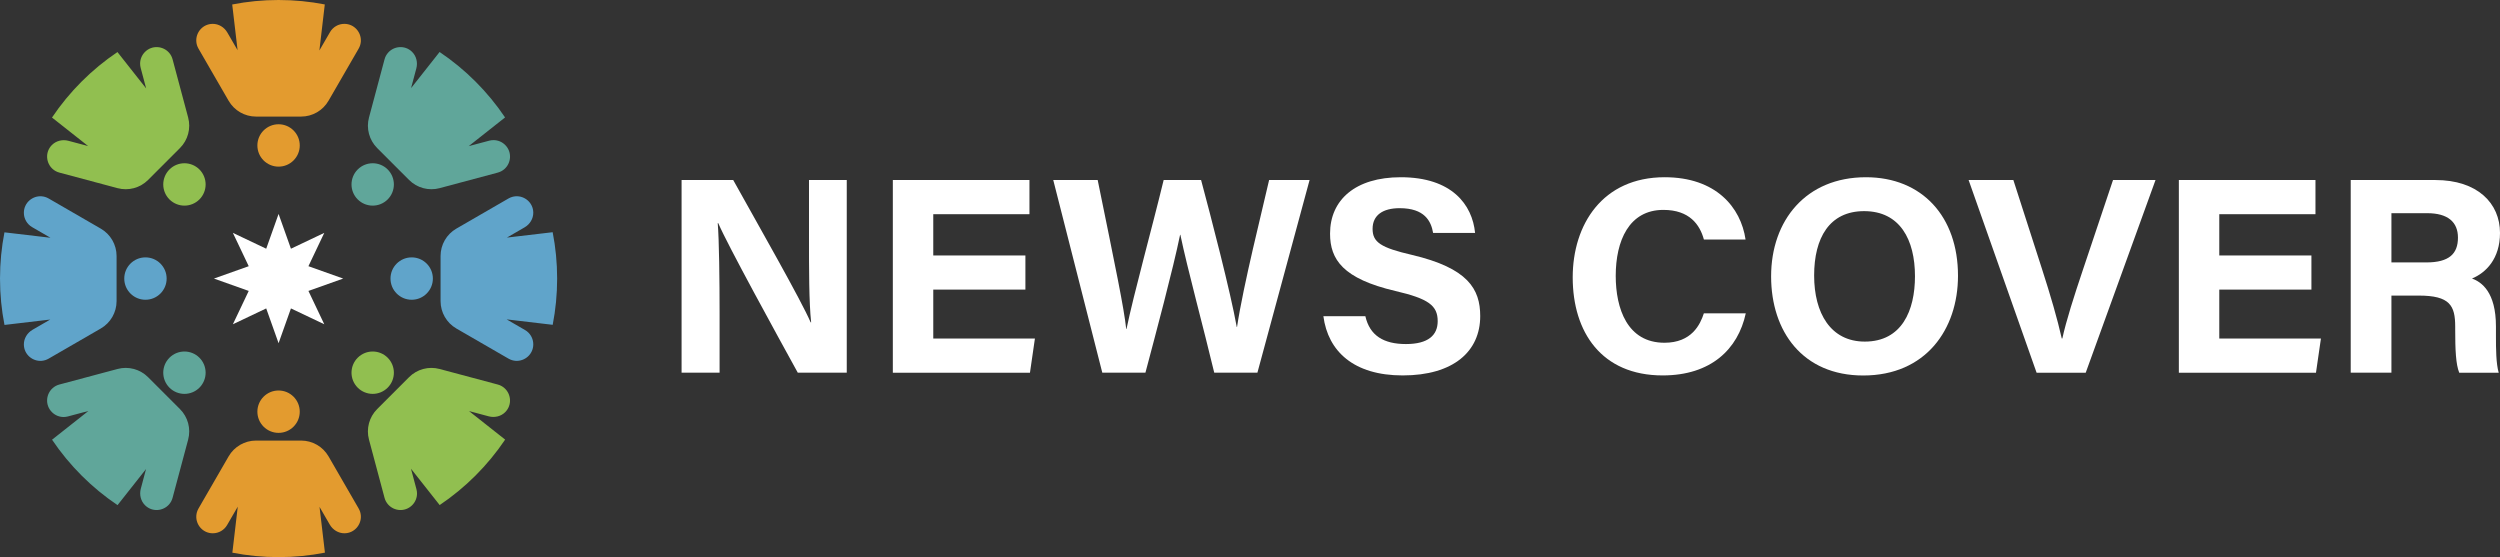 <?xml version="1.0" encoding="UTF-8"?>
<svg id="Layer_1" data-name="Layer 1" xmlns="http://www.w3.org/2000/svg" viewBox="0 0 998.78 222.577">
  <rect x="0" y="0" width="998.78" height="222.577" fill="#333333" stroke="none"/>
  <defs>
    <style>
      .cls-1 {
      fill: #fff;
      }

      .cls-2 {
      fill: #60a4ca;
      }

      .cls-3 {
      fill: #91bf50;
      }

      .cls-4 {
      fill: #60a69a;
      }

      .cls-5 {
      fill: #e39b2f;
      }
    </style>
  </defs>
  <g id="OBJECTS">
    <g>
      <g>
        <path class="cls-2" d="M16.584,144.162c.964-.067,1.934-.352,2.852-.884l1.855-1.07,18.964-10.961c3.909-2.26,6.315-6.428,6.315-10.934v-18.04c0-4.513-2.406-8.681-6.315-10.934l-18.964-10.968-1.855-1.07c-.917-.532-1.888-.811-2.845-.877-3.616-.253-7.059,2.579-7.059,6.594,0,1.183.312,2.313.884,3.297.565.99,1.389,1.828,2.406,2.42l7.345,4.254-18.392-2.167c-1.163,5.976-1.775,12.151-1.775,18.472,0,6.335.611,12.53,1.788,18.519l18.273-2.154-7.059,4.088c-2.107,1.223-3.496,3.456-3.47,5.896.04,3.981,3.463,6.767,7.052,6.521ZM20.114,127.597h.053l-.033.02s-.02-.02-.02-.02Z"/>
        <path class="cls-2" d="M58.11,119.755c-4.675,0-8.464-3.79-8.464-8.464s3.79-8.464,8.464-8.464,8.464,3.79,8.464,8.464-3.79,8.464-8.464,8.464Z"/>
      </g>
      <g>
        <path class="cls-2" d="M213.052,137.561c0-1.176-.312-2.307-.884-3.297-.565-.984-1.389-1.828-2.413-2.413l-7.345-4.254,18.399,2.167c1.163-5.976,1.775-12.151,1.775-18.472,0-6.335-.611-12.53-1.788-18.519l-18.273,2.147,7.059-4.088c2.107-1.216,3.496-3.456,3.47-5.889-.04-3.975-3.463-6.767-7.052-6.521-.957.067-1.928.346-2.852.877l-1.855,1.07-18.971,10.968c-3.902,2.253-6.308,6.421-6.308,10.934v18.04c0,4.507,2.406,8.674,6.308,10.934l18.971,10.961,1.855,1.07c.917.532,1.888.818,2.852.884,3.609.246,7.052-2.579,7.052-6.601ZM202.41,94.987l.033-.02.027.02h-.06Z"/>
        <path class="cls-2" d="M164.472,102.826c4.675,0,8.464,3.79,8.464,8.464s-3.789,8.464-8.464,8.464-8.464-3.79-8.464-8.464,3.79-8.464,8.464-8.464Z"/>
      </g>
      <g>
        <path class="cls-5" d="M131.246,40.255l10.961-18.964,1.07-1.855c.532-.917.818-1.888.884-2.852.246-3.609-2.579-7.052-6.6-7.052-1.176,0-2.313.312-3.297.877-.984.572-1.822,1.389-2.413,2.413l-4.254,7.345,2.16-18.392c-5.976-1.163-12.151-1.775-18.465-1.775-6.335,0-12.53.612-18.519,1.788l2.147,18.273-4.088-7.059c-1.216-2.114-3.457-3.496-5.889-3.47-3.981.04-6.766,3.463-6.514,7.052.06.964.346,1.934.877,2.852l1.057,1.835,10.974,18.984c2.26,3.908,6.428,6.315,10.934,6.315h18.04c4.507,0,8.675-2.406,10.934-6.315ZM94.987,20.167l-.02-.033.02-.02v.053Z"/>
        <path class="cls-5" d="M102.827,58.109c0-4.675,3.79-8.464,8.464-8.464s8.464,3.79,8.464,8.464-3.79,8.464-8.464,8.464-8.464-3.789-8.464-8.464Z"/>
      </g>
      <g>
        <path class="cls-5" d="M111.292,222.577c6.335,0,12.53-.612,18.519-1.788l-2.153-18.273,4.088,7.066c1.223,2.107,3.457,3.496,5.896,3.47,3.981-.04,6.766-3.463,6.521-7.052-.066-.964-.352-1.934-.884-2.852l-1.07-1.854-10.961-18.971c-2.26-3.902-6.428-6.308-10.934-6.308h-18.04c-4.507,0-8.675,2.406-10.934,6.308l-10.974,18.991-1.057,1.835c-.532.917-.818,1.888-.877,2.845-.259,3.616,2.572,7.059,6.587,7.059,1.176,0,2.313-.312,3.297-.884.99-.572,1.828-1.396,2.419-2.413l4.254-7.345-2.16,18.392c5.976,1.163,12.151,1.775,18.465,1.775ZM127.597,202.41l.02.033-.02.027v-.06Z"/>
        <circle class="cls-5" cx="111.291" cy="164.472" r="8.464"/>
      </g>
      <g>
        <path class="cls-4" d="M175.63,75.171l21.165-5.663,2.067-.552c1.03-.273,1.914-.758,2.639-1.396,2.732-2.373,3.171-6.806.326-9.645-1.256-1.256-2.944-1.934-4.673-1.934-.565,0-1.137.073-1.695.219l-8.202,2.187,14.524-11.466c-6.94-10.316-15.84-19.21-26.156-26.15l-11.4,14.437,2.107-7.883c.625-2.353.027-4.919-1.715-6.62-2.845-2.785-7.239-2.34-9.592.379-.638.725-1.13,1.609-1.402,2.639l-.551,2.067-5.657,21.164c-1.17,4.354.08,9,3.27,12.191l5.65,5.657,7.099,7.099c3.191,3.191,7.837,4.434,12.197,3.27ZM164.204,35.289h.026l-.04.04s.014-.04.014-.04Z"/>
        <path class="cls-4" d="M142.911,67.701c3.305-3.305,8.665-3.305,11.97,0,3.305,3.305,3.305,8.665,0,11.97-3.305,3.306-8.665,3.306-11.97,0-3.305-3.305-3.305-8.665,0-11.97Z"/>
      </g>
      <g>
        <path class="cls-4" d="M57.968,201.879c2.845,2.785,7.239,2.333,9.598-.386.632-.724,1.117-1.609,1.389-2.632l.545-2.047,5.67-21.184c1.163-4.36-.08-9.007-3.27-12.197l-12.755-12.756c-3.184-3.184-7.837-4.434-12.191-3.264l-21.164,5.657-2.067.552c-1.03.273-1.914.764-2.639,1.402-2.732,2.373-3.171,6.8-.326,9.645,1.256,1.256,2.938,1.934,4.659,1.934.572,0,1.143-.073,1.708-.226l8.202-2.187-14.531,11.473c6.946,10.31,15.84,19.203,26.163,26.143l11.393-14.431-2.1,7.883c-.625,2.353-.026,4.912,1.715,6.62ZM58.387,187.256l-.007.033-.033.007s.04-.04.04-.04Z"/>
        <path class="cls-4" d="M79.671,154.881c-3.305,3.305-8.665,3.305-11.97,0-3.305-3.305-3.306-8.665,0-11.97,3.305-3.306,8.665-3.306,11.97,0,3.305,3.305,3.305,8.665,0,11.97Z"/>
      </g>
      <g>
        <path class="cls-3" d="M164.669,201.826c1.256-1.256,1.934-2.938,1.934-4.666,0-.565-.073-1.143-.226-1.708l-2.187-8.196,11.466,14.524c10.316-6.94,19.21-15.84,26.156-26.156l-14.437-11.4,7.883,2.107c2.353.625,4.912.027,6.62-1.715,2.779-2.845,2.333-7.232-.379-9.592-.725-.638-1.609-1.13-2.639-1.402l-2.067-.552-21.165-5.657c-4.36-1.17-9.007.08-12.197,3.264l-5.65,5.657-7.099,7.099c-3.191,3.191-4.44,7.837-3.27,12.197l5.657,21.164.551,2.067c.273,1.03.764,1.915,1.402,2.639,2.373,2.732,6.8,3.164,9.645.326ZM187.256,164.191l.033.013.007.027-.04-.04Z"/>
        <path class="cls-3" d="M154.881,142.91c3.305,3.305,3.305,8.665,0,11.97-3.305,3.305-8.665,3.305-11.97,0-3.305-3.306-3.305-8.665,0-11.97,3.305-3.306,8.665-3.306,11.97,0Z"/>
      </g>
      <g>
        <path class="cls-3" d="M59.145,71.9l5.657-5.65,1.449-1.449,5.65-5.657c3.191-3.191,4.434-7.837,3.27-12.191l-5.67-21.184-.545-2.047c-.273-1.03-.757-1.914-1.389-2.639-2.38-2.732-6.813-3.171-9.652-.326-1.256,1.256-1.934,2.945-1.934,4.673,0,.565.073,1.137.22,1.695l2.187,8.203-11.466-14.53c-10.316,6.946-19.21,15.84-26.149,26.163l14.437,11.393-7.883-2.1c-2.353-.625-4.919-.027-6.62,1.715-2.785,2.838-2.333,7.239.386,9.592.724.638,1.609,1.123,2.632,1.396l2.067.552,21.164,5.663c4.354,1.163,9.007-.08,12.191-3.27ZM35.288,58.38v-.033l.04.04-.04-.007Z"/>
        <path class="cls-3" d="M67.701,79.671c-3.306-3.305-3.306-8.665,0-11.97,3.305-3.305,8.665-3.305,11.97,0s3.305,8.665,0,11.97c-3.305,3.306-8.665,3.306-11.97,0Z"/>
      </g>
      <polygon class="cls-1" points="111.295 85.472 116.235 99.364 129.551 93.034 123.221 106.35 137.113 111.29 123.221 116.231 129.551 129.547 116.235 123.217 111.295 137.109 106.355 123.217 93.038 129.547 99.368 116.231 85.476 111.29 99.368 106.35 93.038 93.034 106.355 99.364 111.295 85.472"/>
    </g>
  </g>
  <g>
    <path class="cls-1" d="M272.299,148.898v-76.975h20.628c9.614,17.282,27.385,48.455,30.922,56.842h.21c-.867-8.033-.854-21.4-.854-34.03v-22.811h15.085v76.975h-19.565c-8.27-15.04-27.961-50.849-31.774-59.741h-.209c.558,6.733.741,22.545.741,36.331v23.41h-15.184Z"/>
    <path class="cls-1" d="M409.664,115.7h-36.812v19.557h40.607l-1.975,13.642h-54.786v-76.975h54.581v13.642h-38.428v16.493h36.812v13.642Z"/>
    <path class="cls-1" d="M440.382,148.898l-19.596-76.975h17.752c7.214,35.367,10.497,51.055,11.399,59.523h.111c2.926-14.138,10.359-40.932,14.848-59.523h14.955c3.956,14.768,11.743,44.634,14.249,58.723h.111c2.555-16.95,10.113-46.761,12.819-58.723h16.166l-20.847,76.975h-17.242c-4.055-17.046-10.818-41.918-13.534-55.105h-.111c-2.797,13.699-9.743,39.609-13.852,55.105h-17.23Z"/>
    <path class="cls-1" d="M545.482,126.335c1.755,7.729,7.301,11.118,16.209,11.118,8.885,0,12.685-3.509,12.685-9.144,0-6.265-3.711-8.983-16.875-12.047-20.947-4.917-26.127-12.537-26.127-22.929,0-13.417,10.036-22.527,28.258-22.527,20.438,0,28.579,10.986,29.683,22.245h-16.77c-.804-4.736-3.424-9.881-13.347-9.881-6.755,0-10.831,2.79-10.831,8.255,0,5.354,3.268,7.523,15.705,10.408,22.388,5.274,27.297,13.604,27.297,24.456,0,14.056-10.635,23.697-30.982,23.697-19.538,0-29.829-9.619-31.674-23.652h16.77Z"/>
    <path class="cls-1" d="M697.459,125.169c-3.095,14.358-13.921,24.818-33.197,24.818-24.407,0-35.946-17.274-35.946-39.171,0-21.102,11.906-40.01,36.746-40.01,20.496,0,30.433,12.032,32.312,24.898h-16.645c-1.606-5.934-5.736-11.847-16.199-11.847-13.727,0-19.026,12.347-19.026,26.355,0,13.012,4.599,26.721,19.473,26.721,10.86,0,14.289-7.274,15.74-11.766h16.742Z"/>
    <path class="cls-1" d="M782.244,110.147c0,21.424-12.862,39.867-37.863,39.867-24.157,0-36.8-17.556-36.8-39.603,0-22.401,13.965-39.603,37.876-39.603,22.518,0,36.787,15.777,36.787,39.34ZM724.769,110.076c0,15.026,6.595,26.395,20.241,26.395,14.803,0,20.044-12.396,20.044-26.114,0-14.562-5.965-26.006-20.312-26.006-13.904,0-19.973,10.738-19.973,25.725Z"/>
    <path class="cls-1" d="M813.644,148.898l-27.161-76.975h17.877l11.449,35.556c3.47,10.754,6.122,19.885,7.894,27.75h.224c1.576-7.182,4.576-16.59,8.243-27.5l12.007-35.806h16.98l-27.885,76.975h-19.628Z"/>
    <path class="cls-1" d="M923.442,115.7h-36.812v19.557h40.607l-1.975,13.642h-54.785v-76.975h54.58v13.642h-38.428v16.493h36.812v13.642Z"/>
    <path class="cls-1" d="M955.403,118.089v30.809h-16.264v-76.975h33.822c16.783,0,25.818,9.245,25.818,21.133,0,10.33-5.622,15.921-11.185,18.212,3.812,1.407,9.565,5.377,9.565,19.154v3.801c0,5.176.045,11.07,1.103,14.675h-15.773c-1.353-3.35-1.607-9.11-1.607-17.283v-1.125c0-8.417-2.126-12.4-14.531-12.4h-10.947ZM955.403,104.84h13.954c9.113,0,12.627-3.465,12.627-9.903,0-6.26-4.09-9.765-12.229-9.765h-14.352v19.668Z"/>
  </g>
</svg>